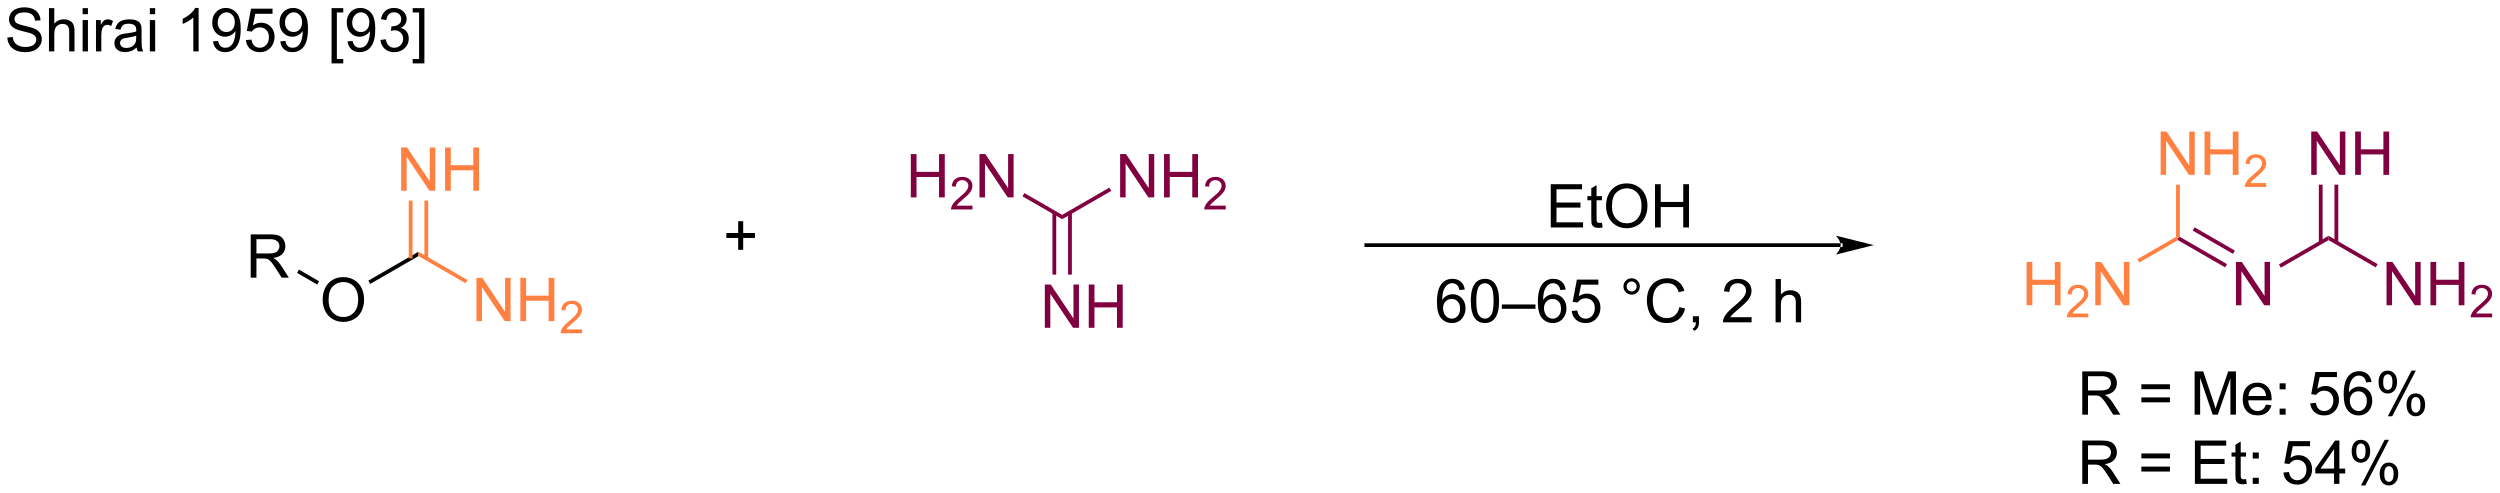 <?xml version="1.0" encoding="UTF-8"?>
<!DOCTYPE svg PUBLIC '-//W3C//DTD SVG 1.0//EN'
          'http://www.w3.org/TR/2001/REC-SVG-20010904/DTD/svg10.dtd'>
<svg stroke-dasharray="none" shape-rendering="auto" xmlns="http://www.w3.org/2000/svg" font-family="'Dialog'" text-rendering="auto" width="907" fill-opacity="1" color-interpolation="auto" color-rendering="auto" preserveAspectRatio="xMidYMid meet" font-size="12px" viewBox="0 0 907 179" fill="black" xmlns:xlink="http://www.w3.org/1999/xlink" stroke="black" image-rendering="auto" stroke-miterlimit="10" stroke-linecap="square" stroke-linejoin="miter" font-style="normal" stroke-width="1" height="179" stroke-dashoffset="0" font-weight="normal" stroke-opacity="1"
><!--Generated by the Batik Graphics2D SVG Generator--><defs id="genericDefs"
  /><g
  ><defs id="defs1"
    ><clipPath clipPathUnits="userSpaceOnUse" id="clipPath1"
      ><path d="M1.015 2.06 L341.061 2.06 L341.061 69.103 L1.015 69.103 L1.015 2.06 Z"
      /></clipPath
      ><clipPath clipPathUnits="userSpaceOnUse" id="clipPath2"
      ><path d="M0.533 32.108 L0.533 97.288 L331.124 97.288 L331.124 32.108 Z"
      /></clipPath
    ></defs
    ><g transform="scale(2.667,2.667) translate(-1.015,-2.06) matrix(1.029,0,0,1.029,0.467,-30.967)"
    ><path d="M98.118 65.125 L98.118 63.555 L96.559 63.555 L96.559 62.898 L98.118 62.898 L98.118 61.341 L98.783 61.341 L98.783 62.898 L100.34 62.898 L100.34 63.555 L98.783 63.555 L98.783 65.125 L98.118 65.125 Z" stroke="none" clip-path="url(#clipPath2)"
    /></g
    ><g fill="rgb(128,0,64)" transform="matrix(2.743,0,0,2.743,-1.462,-88.071)" stroke="rgb(128,0,64)"
    ><path d="M120.999 58.215 L120.999 52.488 L121.757 52.488 L121.757 54.84 L124.734 54.84 L124.734 52.488 L125.492 52.488 L125.492 58.215 L124.734 58.215 L124.734 55.514 L121.757 55.514 L121.757 58.215 L120.999 58.215 Z" stroke="none" clip-path="url(#clipPath2)"
    /></g
    ><g fill="rgb(128,0,64)" transform="matrix(2.743,0,0,2.743,-1.462,-88.071)" stroke="rgb(128,0,64)"
    ><path d="M129.157 59.307 L129.157 59.815 L126.318 59.815 Q126.312 59.623 126.38 59.447 Q126.488 59.158 126.726 58.877 Q126.966 58.596 127.417 58.227 Q128.117 57.652 128.363 57.316 Q128.609 56.98 128.609 56.682 Q128.609 56.369 128.384 56.154 Q128.161 55.938 127.8 55.938 Q127.419 55.938 127.191 56.166 Q126.962 56.395 126.96 56.799 L126.417 56.744 Q126.474 56.137 126.837 55.82 Q127.201 55.502 127.812 55.502 Q128.431 55.502 128.79 55.846 Q129.152 56.188 129.152 56.693 Q129.152 56.951 129.046 57.201 Q128.941 57.449 128.695 57.725 Q128.451 58 127.882 58.48 Q127.407 58.879 127.273 59.022 Q127.138 59.164 127.05 59.307 L129.157 59.307 Z" stroke="none" clip-path="url(#clipPath2)"
    /></g
    ><g fill="rgb(128,0,64)" transform="matrix(2.743,0,0,2.743,-1.462,-88.071)" stroke="rgb(128,0,64)"
    ><path d="M130.082 58.215 L130.082 52.488 L130.861 52.488 L133.869 56.983 L133.869 52.488 L134.595 52.488 L134.595 58.215 L133.817 58.215 L130.809 53.715 L130.809 58.215 L130.082 58.215 Z" stroke="none" clip-path="url(#clipPath2)"
    /></g
    ><g fill="rgb(128,0,64)" transform="matrix(2.743,0,0,2.743,-1.462,-88.071)" stroke="rgb(128,0,64)"
    ><path d="M135.773 58.076 L136.023 57.643 L141.017 60.526 L141.017 61.103 Z" stroke="none" clip-path="url(#clipPath2)"
    /></g
    ><g fill="rgb(128,0,64)" transform="matrix(2.743,0,0,2.743,-1.462,-88.071)" stroke="rgb(128,0,64)"
    ><path d="M148.685 58.215 L148.685 52.488 L149.464 52.488 L152.472 56.983 L152.472 52.488 L153.198 52.488 L153.198 58.215 L152.42 58.215 L149.412 53.715 L149.412 58.215 L148.685 58.215 ZM154.494 58.215 L154.494 52.488 L155.252 52.488 L155.252 54.84 L158.228 54.84 L158.228 52.488 L158.986 52.488 L158.986 58.215 L158.228 58.215 L158.228 55.514 L155.252 55.514 L155.252 58.215 L154.494 58.215 Z" stroke="none" clip-path="url(#clipPath2)"
    /></g
    ><g fill="rgb(128,0,64)" transform="matrix(2.743,0,0,2.743,-1.462,-88.071)" stroke="rgb(128,0,64)"
    ><path d="M162.652 59.307 L162.652 59.815 L159.812 59.815 Q159.806 59.623 159.875 59.447 Q159.982 59.158 160.22 58.877 Q160.461 58.596 160.912 58.227 Q161.611 57.652 161.857 57.316 Q162.103 56.98 162.103 56.682 Q162.103 56.369 161.879 56.154 Q161.656 55.938 161.295 55.938 Q160.914 55.938 160.685 56.166 Q160.457 56.395 160.455 56.799 L159.912 56.744 Q159.969 56.137 160.332 55.82 Q160.695 55.502 161.306 55.502 Q161.925 55.502 162.285 55.846 Q162.646 56.188 162.646 56.693 Q162.646 56.951 162.541 57.201 Q162.435 57.449 162.189 57.725 Q161.945 58 161.377 58.48 Q160.902 58.879 160.767 59.022 Q160.633 59.164 160.545 59.307 L162.652 59.307 Z" stroke="none" clip-path="url(#clipPath2)"
    /></g
    ><g fill="rgb(128,0,64)" transform="matrix(2.743,0,0,2.743,-1.462,-88.071)" stroke="rgb(128,0,64)"
    ><path d="M141.017 61.103 L141.017 60.526 L147.26 56.921 L147.51 57.354 Z" stroke="none" clip-path="url(#clipPath2)"
    /></g
    ><g fill="rgb(128,0,64)" transform="matrix(2.743,0,0,2.743,-1.462,-88.071)" stroke="rgb(128,0,64)"
    ><path d="M138.726 75.465 L138.726 69.738 L139.505 69.738 L142.512 74.233 L142.512 69.738 L143.239 69.738 L143.239 75.465 L142.46 75.465 L139.452 70.965 L139.452 75.465 L138.726 75.465 ZM144.535 75.465 L144.535 69.738 L145.292 69.738 L145.292 72.09 L148.269 72.09 L148.269 69.738 L149.027 69.738 L149.027 75.465 L148.269 75.465 L148.269 72.764 L145.292 72.764 L145.292 75.465 L144.535 75.465 Z" stroke="none" clip-path="url(#clipPath2)"
    /></g
    ><g fill="rgb(128,0,64)" transform="matrix(2.743,0,0,2.743,-1.462,-88.071)" stroke="rgb(128,0,64)"
    ><path d="M139.732 60.217 L139.732 68.43 L140.232 68.43 L140.232 60.217 ZM141.802 60.217 L141.802 68.43 L142.302 68.43 L142.302 60.217 Z" stroke="none" clip-path="url(#clipPath2)"
    /></g
    ><g transform="matrix(2.743,0,0,2.743,-1.462,-88.071)"
    ><path d="M243.991 64.779 L243.991 64.779 L181.248 64.779 L180.998 64.779 L180.998 64.279 L181.248 64.279 L243.991 64.279 L244.241 64.279 L244.241 64.779 ZM248.366 64.529 L243.366 63.279 C243.366 63.279 243.991 63.982 243.991 64.529 C243.991 65.076 243.366 65.779 243.366 65.779 Z" stroke="none" clip-path="url(#clipPath2)"
    /></g
    ><g fill="rgb(128,0,64)" transform="matrix(2.743,0,0,2.743,-1.462,-88.071)" stroke="rgb(128,0,64)"
    ><path d="M316.185 72.482 L316.185 66.755 L316.964 66.755 L319.972 71.25 L319.972 66.755 L320.698 66.755 L320.698 72.482 L319.92 72.482 L316.912 67.982 L316.912 72.482 L316.185 72.482 ZM321.994 72.482 L321.994 66.755 L322.752 66.755 L322.752 69.107 L325.728 69.107 L325.728 66.755 L326.486 66.755 L326.486 72.482 L325.728 72.482 L325.728 69.781 L322.752 69.781 L322.752 72.482 L321.994 72.482 Z" stroke="none" clip-path="url(#clipPath2)"
    /></g
    ><g fill="rgb(128,0,64)" transform="matrix(2.743,0,0,2.743,-1.462,-88.071)" stroke="rgb(128,0,64)"
    ><path d="M330.152 73.574 L330.152 74.082 L327.312 74.082 Q327.306 73.891 327.375 73.715 Q327.482 73.426 327.72 73.144 Q327.961 72.863 328.412 72.494 Q329.111 71.92 329.357 71.584 Q329.603 71.248 329.603 70.949 Q329.603 70.637 329.378 70.422 Q329.156 70.205 328.795 70.205 Q328.414 70.205 328.185 70.433 Q327.957 70.662 327.955 71.066 L327.412 71.012 Q327.468 70.404 327.832 70.088 Q328.195 69.769 328.806 69.769 Q329.425 69.769 329.785 70.113 Q330.146 70.455 330.146 70.961 Q330.146 71.219 330.041 71.469 Q329.935 71.717 329.689 71.992 Q329.445 72.267 328.877 72.748 Q328.402 73.146 328.267 73.289 Q328.132 73.431 328.045 73.574 L330.152 73.574 Z" stroke="none" clip-path="url(#clipPath2)"
    /></g
    ><g fill="rgb(128,0,64)" transform="matrix(2.743,0,0,2.743,-1.462,-88.071)" stroke="rgb(128,0,64)"
    ><path d="M315.01 67.042 L314.76 67.475 L308.516 63.871 L308.516 63.293 Z" stroke="none" clip-path="url(#clipPath2)"
    /></g
    ><g fill="rgb(128,0,64)" transform="matrix(2.743,0,0,2.743,-1.462,-88.071)" stroke="rgb(128,0,64)"
    ><path d="M296.267 72.482 L296.267 66.755 L297.045 66.755 L300.053 71.25 L300.053 66.755 L300.78 66.755 L300.78 72.482 L300.001 72.482 L296.993 67.982 L296.993 72.482 L296.267 72.482 Z" stroke="none" clip-path="url(#clipPath2)"
    /></g
    ><g fill="rgb(128,0,64)" transform="matrix(2.743,0,0,2.743,-1.462,-88.071)" stroke="rgb(128,0,64)"
    ><path d="M308.516 63.293 L308.516 63.871 L302.207 67.513 L301.957 67.08 Z" stroke="none" clip-path="url(#clipPath2)"
    /></g
    ><g fill="rgb(128,0,64)" transform="matrix(2.743,0,0,2.743,-1.462,-88.071)" stroke="rgb(128,0,64)"
    ><path d="M306.226 55.232 L306.226 49.505 L307.004 49.505 L310.012 54 L310.012 49.505 L310.739 49.505 L310.739 55.232 L309.96 55.232 L306.952 50.732 L306.952 55.232 L306.226 55.232 ZM312.034 55.232 L312.034 49.505 L312.792 49.505 L312.792 51.857 L315.769 51.857 L315.769 49.505 L316.527 49.505 L316.527 55.232 L315.769 55.232 L315.769 52.531 L312.792 52.531 L312.792 55.232 L312.034 55.232 Z" stroke="none" clip-path="url(#clipPath2)"
    /></g
    ><g fill="rgb(128,0,64)" transform="matrix(2.743,0,0,2.743,-1.462,-88.071)" stroke="rgb(128,0,64)"
    ><path d="M309.801 64.18 L309.801 56.532 L309.301 56.532 L309.301 64.18 ZM307.731 64.18 L307.731 56.532 L307.231 56.532 L307.231 64.18 Z" stroke="none" clip-path="url(#clipPath2)"
    /></g
    ><g fill="rgb(128,0,64)" transform="matrix(2.743,0,0,2.743,-1.462,-88.071)" stroke="rgb(128,0,64)"
    ><path d="M295.092 67.042 L294.842 67.475 L288.598 63.871 L288.598 63.582 L288.848 63.438 ZM296.127 65.25 L290.793 62.17 L290.543 62.603 L295.877 65.683 Z" stroke="none" clip-path="url(#clipPath2)"
    /></g
    ><g fill="rgb(255,128,64)" transform="matrix(2.743,0,0,2.743,-1.462,-88.071)" stroke="rgb(255,128,64)"
    ><path d="M268.58 72.482 L268.58 66.755 L269.338 66.755 L269.338 69.107 L272.315 69.107 L272.315 66.755 L273.073 66.755 L273.073 72.482 L272.315 72.482 L272.315 69.781 L269.338 69.781 L269.338 72.482 L268.58 72.482 Z" stroke="none" clip-path="url(#clipPath2)"
    /></g
    ><g fill="rgb(255,128,64)" transform="matrix(2.743,0,0,2.743,-1.462,-88.071)" stroke="rgb(255,128,64)"
    ><path d="M276.739 73.574 L276.739 74.082 L273.899 74.082 Q273.893 73.891 273.961 73.715 Q274.069 73.426 274.307 73.144 Q274.547 72.863 274.998 72.494 Q275.698 71.92 275.944 71.584 Q276.19 71.248 276.19 70.949 Q276.19 70.637 275.965 70.422 Q275.743 70.205 275.381 70.205 Q275 70.205 274.772 70.433 Q274.543 70.662 274.541 71.066 L273.998 71.012 Q274.055 70.404 274.418 70.088 Q274.782 69.769 275.393 69.769 Q276.012 69.769 276.372 70.113 Q276.733 70.455 276.733 70.961 Q276.733 71.219 276.627 71.469 Q276.522 71.717 276.276 71.992 Q276.032 72.267 275.463 72.748 Q274.989 73.146 274.854 73.289 Q274.719 73.431 274.631 73.574 L276.739 73.574 Z" stroke="none" clip-path="url(#clipPath2)"
    /></g
    ><g fill="rgb(255,128,64)" transform="matrix(2.743,0,0,2.743,-1.462,-88.071)" stroke="rgb(255,128,64)"
    ><path d="M277.664 72.482 L277.664 66.755 L278.442 66.755 L281.45 71.25 L281.45 66.755 L282.177 66.755 L282.177 72.482 L281.398 72.482 L278.39 67.982 L278.39 72.482 L277.664 72.482 Z" stroke="none" clip-path="url(#clipPath2)"
    /></g
    ><g fill="rgb(255,128,64)" transform="matrix(2.743,0,0,2.743,-1.462,-88.071)" stroke="rgb(255,128,64)"
    ><path d="M288.348 63.438 L288.598 63.582 L288.598 63.871 L283.471 66.831 L283.221 66.398 Z" stroke="none" clip-path="url(#clipPath2)"
    /></g
    ><g fill="rgb(255,128,64)" transform="matrix(2.743,0,0,2.743,-1.462,-88.071)" stroke="rgb(255,128,64)"
    ><path d="M286.307 55.232 L286.307 49.505 L287.086 49.505 L290.094 54 L290.094 49.505 L290.82 49.505 L290.82 55.232 L290.042 55.232 L287.034 50.732 L287.034 55.232 L286.307 55.232 ZM292.116 55.232 L292.116 49.505 L292.874 49.505 L292.874 51.857 L295.85 51.857 L295.85 49.505 L296.608 49.505 L296.608 55.232 L295.85 55.232 L295.85 52.531 L292.874 52.531 L292.874 55.232 L292.116 55.232 Z" stroke="none" clip-path="url(#clipPath2)"
    /></g
    ><g fill="rgb(255,128,64)" transform="matrix(2.743,0,0,2.743,-1.462,-88.071)" stroke="rgb(255,128,64)"
    ><path d="M300.274 56.324 L300.274 56.832 L297.434 56.832 Q297.428 56.641 297.497 56.465 Q297.604 56.176 297.842 55.894 Q298.083 55.613 298.534 55.244 Q299.233 54.67 299.479 54.334 Q299.725 53.998 299.725 53.699 Q299.725 53.387 299.5 53.172 Q299.278 52.955 298.917 52.955 Q298.536 52.955 298.307 53.184 Q298.079 53.412 298.077 53.816 L297.534 53.762 Q297.59 53.154 297.954 52.838 Q298.317 52.519 298.928 52.519 Q299.547 52.519 299.907 52.863 Q300.268 53.205 300.268 53.711 Q300.268 53.969 300.163 54.219 Q300.057 54.467 299.811 54.742 Q299.567 55.017 298.999 55.498 Q298.524 55.896 298.389 56.039 Q298.255 56.181 298.167 56.324 L300.274 56.324 Z" stroke="none" clip-path="url(#clipPath2)"
    /></g
    ><g fill="rgb(255,128,64)" transform="matrix(2.743,0,0,2.743,-1.462,-88.071)" stroke="rgb(255,128,64)"
    ><path d="M288.848 63.438 L288.598 63.582 L288.348 63.438 L288.348 56.532 L288.848 56.532 Z" stroke="none" clip-path="url(#clipPath2)"
    /></g
    ><g transform="matrix(2.743,0,0,2.743,-1.462,-88.071)"
    ><path d="M205.642 62.194 L205.642 56.468 L209.783 56.468 L209.783 57.142 L206.4 57.142 L206.4 58.897 L209.57 58.897 L209.57 59.569 L206.4 59.569 L206.4 61.517 L209.916 61.517 L209.916 62.194 L205.642 62.194 ZM212.408 61.564 L212.51 62.187 Q212.213 62.249 211.978 62.249 Q211.595 62.249 211.385 62.129 Q211.174 62.007 211.088 61.809 Q211.002 61.611 211.002 60.978 L211.002 58.593 L210.486 58.593 L210.486 58.046 L211.002 58.046 L211.002 57.017 L211.702 56.595 L211.702 58.046 L212.408 58.046 L212.408 58.593 L211.702 58.593 L211.702 61.017 Q211.702 61.319 211.739 61.405 Q211.775 61.491 211.859 61.543 Q211.945 61.593 212.101 61.593 Q212.218 61.593 212.408 61.564 ZM212.956 59.405 Q212.956 57.978 213.722 57.173 Q214.488 56.366 215.698 56.366 Q216.49 56.366 217.125 56.746 Q217.763 57.124 218.097 57.801 Q218.433 58.478 218.433 59.337 Q218.433 60.21 218.081 60.897 Q217.73 61.585 217.084 61.939 Q216.441 62.293 215.693 62.293 Q214.886 62.293 214.248 61.903 Q213.613 61.509 213.284 60.835 Q212.956 60.158 212.956 59.405 ZM213.738 59.416 Q213.738 60.452 214.292 61.048 Q214.849 61.642 215.691 61.642 Q216.545 61.642 217.097 61.041 Q217.651 60.439 217.651 59.335 Q217.651 58.634 217.415 58.114 Q217.178 57.593 216.722 57.306 Q216.269 57.017 215.701 57.017 Q214.896 57.017 214.316 57.572 Q213.738 58.124 213.738 59.416 ZM219.431 62.194 L219.431 56.468 L220.189 56.468 L220.189 58.819 L223.166 58.819 L223.166 56.468 L223.924 56.468 L223.924 62.194 L223.166 62.194 L223.166 59.494 L220.189 59.494 L220.189 62.194 L219.431 62.194 Z" stroke="none" clip-path="url(#clipPath2)"
    /></g
    ><g transform="matrix(2.743,0,0,2.743,-1.462,-88.071)"
    ><path d="M194.269 70.412 L193.568 70.466 Q193.474 70.052 193.303 69.865 Q193.019 69.565 192.599 69.565 Q192.263 69.565 192.011 69.753 Q191.678 69.995 191.485 70.461 Q191.295 70.924 191.287 71.784 Q191.542 71.396 191.909 71.208 Q192.276 71.021 192.678 71.021 Q193.381 71.021 193.875 71.539 Q194.37 72.057 194.37 72.878 Q194.37 73.417 194.136 73.88 Q193.904 74.341 193.498 74.589 Q193.092 74.836 192.576 74.836 Q191.698 74.836 191.144 74.19 Q190.589 73.542 190.589 72.057 Q190.589 70.396 191.201 69.643 Q191.737 68.987 192.644 68.987 Q193.318 68.987 193.75 69.367 Q194.183 69.745 194.269 70.412 ZM191.396 72.88 Q191.396 73.245 191.55 73.578 Q191.706 73.909 191.982 74.083 Q192.261 74.255 192.565 74.255 Q193.011 74.255 193.331 73.896 Q193.651 73.537 193.651 72.919 Q193.651 72.326 193.334 71.984 Q193.019 71.643 192.537 71.643 Q192.06 71.643 191.727 71.984 Q191.396 72.326 191.396 72.88 ZM195.069 71.912 Q195.069 70.896 195.278 70.279 Q195.486 69.659 195.898 69.323 Q196.312 68.987 196.937 68.987 Q197.398 68.987 197.744 69.172 Q198.093 69.357 198.319 69.708 Q198.546 70.057 198.674 70.56 Q198.804 71.06 198.804 71.912 Q198.804 72.919 198.595 73.539 Q198.39 74.159 197.976 74.497 Q197.564 74.836 196.937 74.836 Q196.108 74.836 195.635 74.24 Q195.069 73.526 195.069 71.912 ZM195.791 71.912 Q195.791 73.323 196.121 73.789 Q196.452 74.255 196.937 74.255 Q197.421 74.255 197.749 73.787 Q198.08 73.318 198.08 71.912 Q198.08 70.497 197.749 70.034 Q197.421 69.568 196.929 69.568 Q196.444 69.568 196.155 69.979 Q195.791 70.503 195.791 71.912 ZM199.17 72.948 L199.17 72.38 L203.62 72.38 L203.62 72.948 L199.17 72.948 ZM207.616 70.412 L206.916 70.466 Q206.822 70.052 206.65 69.865 Q206.366 69.565 205.947 69.565 Q205.611 69.565 205.358 69.753 Q205.025 69.995 204.833 70.461 Q204.642 70.924 204.635 71.784 Q204.89 71.396 205.257 71.208 Q205.624 71.021 206.025 71.021 Q206.728 71.021 207.223 71.539 Q207.718 72.057 207.718 72.878 Q207.718 73.417 207.483 73.88 Q207.252 74.341 206.845 74.589 Q206.439 74.836 205.924 74.836 Q205.046 74.836 204.491 74.19 Q203.937 73.542 203.937 72.057 Q203.937 70.396 204.549 69.643 Q205.085 68.987 205.991 68.987 Q206.666 68.987 207.098 69.367 Q207.53 69.745 207.616 70.412 ZM204.744 72.88 Q204.744 73.245 204.898 73.578 Q205.054 73.909 205.33 74.083 Q205.608 74.255 205.913 74.255 Q206.358 74.255 206.679 73.896 Q206.999 73.537 206.999 72.919 Q206.999 72.326 206.681 71.984 Q206.366 71.643 205.885 71.643 Q205.408 71.643 205.075 71.984 Q204.744 72.326 204.744 72.88 ZM208.417 73.237 L209.154 73.174 Q209.237 73.714 209.534 73.984 Q209.834 74.255 210.256 74.255 Q210.763 74.255 211.115 73.872 Q211.467 73.49 211.467 72.857 Q211.467 72.255 211.128 71.909 Q210.792 71.56 210.245 71.56 Q209.904 71.56 209.631 71.716 Q209.357 71.87 209.201 72.115 L208.542 72.029 L209.097 69.089 L211.943 69.089 L211.943 69.76 L209.659 69.76 L209.349 71.299 Q209.865 70.94 210.433 70.94 Q211.183 70.94 211.698 71.461 Q212.214 71.979 212.214 72.794 Q212.214 73.573 211.761 74.138 Q211.209 74.836 210.256 74.836 Q209.474 74.836 208.98 74.398 Q208.487 73.958 208.417 73.237 ZM215.256 69.995 Q215.256 69.544 215.573 69.229 Q215.894 68.912 216.339 68.912 Q216.792 68.912 217.107 69.229 Q217.425 69.544 217.425 69.995 Q217.425 70.443 217.105 70.763 Q216.787 71.081 216.339 71.081 Q215.894 71.081 215.573 70.766 Q215.256 70.448 215.256 69.995 ZM215.683 69.995 Q215.683 70.268 215.875 70.461 Q216.068 70.654 216.342 70.654 Q216.612 70.654 216.805 70.461 Q216.998 70.268 216.998 69.995 Q216.998 69.721 216.805 69.529 Q216.612 69.333 216.342 69.333 Q216.068 69.333 215.875 69.529 Q215.683 69.721 215.683 69.995 ZM222.658 72.729 L223.416 72.919 Q223.179 73.854 222.559 74.346 Q221.939 74.836 221.046 74.836 Q220.119 74.836 219.538 74.458 Q218.96 74.081 218.655 73.367 Q218.353 72.651 218.353 71.831 Q218.353 70.935 218.694 70.271 Q219.038 69.604 219.668 69.258 Q220.299 68.912 221.056 68.912 Q221.916 68.912 222.502 69.349 Q223.088 69.787 223.319 70.581 L222.572 70.755 Q222.374 70.13 221.994 69.846 Q221.616 69.56 221.041 69.56 Q220.382 69.56 219.937 69.878 Q219.494 70.193 219.314 70.727 Q219.135 71.26 219.135 71.826 Q219.135 72.557 219.348 73.102 Q219.562 73.646 220.01 73.917 Q220.46 74.185 220.983 74.185 Q221.619 74.185 222.059 73.818 Q222.502 73.451 222.658 72.729 ZM224.443 74.737 L224.443 73.935 L225.245 73.935 L225.245 74.737 Q225.245 75.18 225.089 75.451 Q224.933 75.721 224.592 75.87 L224.396 75.57 Q224.62 75.471 224.724 75.281 Q224.831 75.094 224.842 74.737 L224.443 74.737 ZM232.206 74.06 L232.206 74.737 L228.42 74.737 Q228.412 74.482 228.503 74.247 Q228.646 73.862 228.964 73.487 Q229.284 73.112 229.886 72.62 Q230.818 71.854 231.146 71.406 Q231.474 70.958 231.474 70.56 Q231.474 70.143 231.175 69.857 Q230.878 69.568 230.396 69.568 Q229.888 69.568 229.584 69.872 Q229.279 70.177 229.276 70.716 L228.553 70.643 Q228.628 69.833 229.112 69.412 Q229.597 68.987 230.412 68.987 Q231.237 68.987 231.717 69.445 Q232.198 69.901 232.198 70.576 Q232.198 70.919 232.058 71.253 Q231.917 71.583 231.589 71.951 Q231.263 72.318 230.506 72.958 Q229.873 73.49 229.693 73.68 Q229.513 73.87 229.396 74.06 L232.206 74.06 ZM235.378 74.737 L235.378 69.01 L236.081 69.01 L236.081 71.065 Q236.573 70.495 237.323 70.495 Q237.784 70.495 238.123 70.677 Q238.464 70.857 238.61 71.177 Q238.756 71.497 238.756 72.107 L238.756 74.737 L238.053 74.737 L238.053 72.107 Q238.053 71.581 237.823 71.341 Q237.597 71.099 237.178 71.099 Q236.865 71.099 236.589 71.263 Q236.315 71.424 236.198 71.703 Q236.081 71.979 236.081 72.466 L236.081 74.737 L235.378 74.737 Z" stroke="none" clip-path="url(#clipPath2)"
    /></g
    ><g transform="matrix(2.743,0,0,2.743,-1.462,-88.071)"
    ><path d="M275.942 86.955 L275.942 81.228 L278.481 81.228 Q279.247 81.228 279.646 81.382 Q280.044 81.535 280.281 81.926 Q280.521 82.317 280.521 82.79 Q280.521 83.4 280.125 83.819 Q279.731 84.236 278.906 84.348 Q279.208 84.494 279.364 84.634 Q279.695 84.939 279.992 85.395 L280.989 86.955 L280.036 86.955 L279.278 85.762 Q278.945 85.246 278.729 84.973 Q278.515 84.699 278.346 84.59 Q278.177 84.481 278 84.439 Q277.872 84.41 277.578 84.41 L276.7 84.41 L276.7 86.955 L275.942 86.955 ZM276.7 83.754 L278.328 83.754 Q278.849 83.754 279.14 83.647 Q279.435 83.54 279.586 83.304 Q279.739 83.067 279.739 82.79 Q279.739 82.384 279.442 82.124 Q279.148 81.861 278.513 81.861 L276.7 81.861 L276.7 83.754 ZM287.539 83.587 L283.757 83.587 L283.757 82.931 L287.539 82.931 L287.539 83.587 ZM287.539 85.324 L283.757 85.324 L283.757 84.668 L287.539 84.668 L287.539 85.324 ZM290.8 86.955 L290.8 81.228 L291.941 81.228 L293.298 85.283 Q293.485 85.848 293.571 86.129 Q293.668 85.817 293.876 85.212 L295.246 81.228 L296.267 81.228 L296.267 86.955 L295.535 86.955 L295.535 82.16 L293.871 86.955 L293.188 86.955 L291.532 82.08 L291.532 86.955 L290.8 86.955 ZM300.238 85.619 L300.964 85.707 Q300.793 86.345 300.327 86.697 Q299.863 87.048 299.142 87.048 Q298.23 87.048 297.696 86.488 Q297.165 85.926 297.165 84.915 Q297.165 83.869 297.704 83.29 Q298.243 82.712 299.103 82.712 Q299.933 82.712 300.459 83.28 Q300.988 83.845 300.988 84.871 Q300.988 84.934 300.985 85.059 L297.892 85.059 Q297.931 85.744 298.277 86.108 Q298.626 86.47 299.144 86.47 Q299.532 86.47 299.806 86.267 Q300.079 86.064 300.238 85.619 ZM297.931 84.481 L300.246 84.481 Q300.199 83.957 299.98 83.697 Q299.644 83.29 299.11 83.29 Q298.626 83.29 298.295 83.616 Q297.964 83.939 297.931 84.481 ZM302.044 83.606 L302.044 82.806 L302.843 82.806 L302.843 83.606 L302.044 83.606 ZM302.044 86.955 L302.044 86.153 L302.843 86.153 L302.843 86.955 L302.044 86.955 ZM306.099 85.455 L306.836 85.392 Q306.919 85.931 307.216 86.202 Q307.515 86.473 307.937 86.473 Q308.445 86.473 308.797 86.09 Q309.148 85.707 309.148 85.074 Q309.148 84.473 308.81 84.126 Q308.474 83.778 307.927 83.778 Q307.586 83.778 307.312 83.934 Q307.039 84.087 306.882 84.332 L306.224 84.246 L306.778 81.306 L309.625 81.306 L309.625 81.978 L307.341 81.978 L307.031 83.517 Q307.547 83.158 308.114 83.158 Q308.864 83.158 309.38 83.679 Q309.896 84.197 309.896 85.012 Q309.896 85.79 309.442 86.356 Q308.89 87.054 307.937 87.054 Q307.156 87.054 306.661 86.616 Q306.169 86.176 306.099 85.455 ZM314.196 82.629 L313.496 82.684 Q313.402 82.27 313.23 82.082 Q312.946 81.783 312.527 81.783 Q312.191 81.783 311.938 81.97 Q311.605 82.212 311.412 82.679 Q311.222 83.142 311.214 84.001 Q311.47 83.613 311.837 83.426 Q312.204 83.238 312.605 83.238 Q313.308 83.238 313.803 83.757 Q314.298 84.275 314.298 85.095 Q314.298 85.634 314.063 86.098 Q313.832 86.559 313.425 86.806 Q313.019 87.054 312.504 87.054 Q311.626 87.054 311.071 86.408 Q310.517 85.759 310.517 84.275 Q310.517 82.613 311.129 81.861 Q311.665 81.205 312.571 81.205 Q313.246 81.205 313.678 81.585 Q314.11 81.962 314.196 82.629 ZM311.324 85.098 Q311.324 85.462 311.478 85.796 Q311.634 86.126 311.91 86.301 Q312.188 86.473 312.493 86.473 Q312.938 86.473 313.259 86.113 Q313.579 85.754 313.579 85.137 Q313.579 84.543 313.261 84.202 Q312.946 83.861 312.464 83.861 Q311.988 83.861 311.655 84.202 Q311.324 84.543 311.324 85.098 ZM315.13 82.603 Q315.13 81.988 315.437 81.559 Q315.747 81.129 316.333 81.129 Q316.872 81.129 317.224 81.514 Q317.578 81.9 317.578 82.645 Q317.578 83.371 317.221 83.764 Q316.864 84.158 316.341 84.158 Q315.82 84.158 315.474 83.772 Q315.13 83.384 315.13 82.603 ZM316.351 81.613 Q316.091 81.613 315.916 81.84 Q315.742 82.067 315.742 82.673 Q315.742 83.223 315.916 83.449 Q316.093 83.673 316.351 83.673 Q316.617 83.673 316.791 83.447 Q316.966 83.22 316.966 82.619 Q316.966 82.064 316.789 81.84 Q316.614 81.613 316.351 81.613 ZM316.356 87.165 L319.489 81.129 L320.06 81.129 L316.937 87.165 L316.356 87.165 ZM318.833 85.611 Q318.833 84.994 319.14 84.567 Q319.45 84.137 320.039 84.137 Q320.578 84.137 320.932 84.522 Q321.286 84.908 321.286 85.653 Q321.286 86.379 320.927 86.772 Q320.57 87.165 320.044 87.165 Q319.523 87.165 319.177 86.778 Q318.833 86.387 318.833 85.611 ZM320.06 84.621 Q319.794 84.621 319.62 84.848 Q319.445 85.074 319.445 85.681 Q319.445 86.228 319.62 86.455 Q319.797 86.681 320.054 86.681 Q320.325 86.681 320.497 86.455 Q320.672 86.228 320.672 85.626 Q320.672 85.072 320.495 84.848 Q320.32 84.621 320.06 84.621 Z" stroke="none" clip-path="url(#clipPath2)"
    /></g
    ><g transform="matrix(2.743,0,0,2.743,-1.462,-88.071)"
    ><path d="M275.942 96.105 L275.942 90.378 L278.481 90.378 Q279.247 90.378 279.646 90.532 Q280.044 90.685 280.281 91.076 Q280.521 91.467 280.521 91.941 Q280.521 92.55 280.125 92.969 Q279.731 93.386 278.906 93.498 Q279.208 93.644 279.364 93.784 Q279.695 94.089 279.992 94.545 L280.989 96.105 L280.036 96.105 L279.278 94.912 Q278.945 94.396 278.729 94.123 Q278.515 93.849 278.346 93.74 Q278.177 93.631 278 93.589 Q277.872 93.56 277.578 93.56 L276.7 93.56 L276.7 96.105 L275.942 96.105 ZM276.7 92.904 L278.328 92.904 Q278.849 92.904 279.14 92.797 Q279.435 92.691 279.586 92.454 Q279.739 92.217 279.739 91.941 Q279.739 91.534 279.442 91.274 Q279.148 91.011 278.513 91.011 L276.7 91.011 L276.7 92.904 ZM287.539 92.737 L283.757 92.737 L283.757 92.081 L287.539 92.081 L287.539 92.737 ZM287.539 94.474 L283.757 94.474 L283.757 93.818 L287.539 93.818 L287.539 94.474 ZM290.839 96.105 L290.839 90.378 L294.98 90.378 L294.98 91.052 L291.597 91.052 L291.597 92.808 L294.767 92.808 L294.767 93.48 L291.597 93.48 L291.597 95.427 L295.113 95.427 L295.113 96.105 L290.839 96.105 ZM297.605 95.474 L297.707 96.097 Q297.41 96.159 297.175 96.159 Q296.793 96.159 296.582 96.04 Q296.371 95.917 296.285 95.719 Q296.199 95.521 296.199 94.888 L296.199 92.503 L295.683 92.503 L295.683 91.956 L296.199 91.956 L296.199 90.927 L296.899 90.506 L296.899 91.956 L297.605 91.956 L297.605 92.503 L296.899 92.503 L296.899 94.927 Q296.899 95.23 296.936 95.316 Q296.972 95.401 297.056 95.454 Q297.142 95.503 297.298 95.503 Q297.415 95.503 297.605 95.474 ZM298.489 92.756 L298.489 91.956 L299.289 91.956 L299.289 92.756 L298.489 92.756 ZM298.489 96.105 L298.489 95.302 L299.289 95.302 L299.289 96.105 L298.489 96.105 ZM302.544 94.605 L303.281 94.542 Q303.364 95.081 303.661 95.352 Q303.961 95.623 304.382 95.623 Q304.89 95.623 305.242 95.24 Q305.593 94.857 305.593 94.224 Q305.593 93.623 305.255 93.276 Q304.919 92.927 304.372 92.927 Q304.031 92.927 303.757 93.084 Q303.484 93.237 303.328 93.482 L302.669 93.396 L303.224 90.456 L306.07 90.456 L306.07 91.128 L303.786 91.128 L303.476 92.667 Q303.992 92.308 304.56 92.308 Q305.31 92.308 305.825 92.829 Q306.341 93.347 306.341 94.162 Q306.341 94.941 305.888 95.506 Q305.336 96.204 304.382 96.204 Q303.601 96.204 303.106 95.766 Q302.614 95.326 302.544 94.605 ZM309.246 96.105 L309.246 94.732 L306.761 94.732 L306.761 94.089 L309.376 90.378 L309.949 90.378 L309.949 94.089 L310.722 94.089 L310.722 94.732 L309.949 94.732 L309.949 96.105 L309.246 96.105 ZM309.246 94.089 L309.246 91.506 L307.454 94.089 L309.246 94.089 ZM311.575 91.753 Q311.575 91.138 311.882 90.709 Q312.192 90.279 312.778 90.279 Q313.317 90.279 313.669 90.665 Q314.023 91.05 314.023 91.795 Q314.023 92.521 313.666 92.915 Q313.31 93.308 312.786 93.308 Q312.265 93.308 311.919 92.922 Q311.575 92.534 311.575 91.753 ZM312.797 90.763 Q312.536 90.763 312.362 90.99 Q312.187 91.217 312.187 91.823 Q312.187 92.373 312.362 92.599 Q312.539 92.823 312.797 92.823 Q313.062 92.823 313.237 92.597 Q313.411 92.37 313.411 91.769 Q313.411 91.214 313.234 90.99 Q313.06 90.763 312.797 90.763 ZM312.802 96.316 L315.935 90.279 L316.505 90.279 L313.382 96.316 L312.802 96.316 ZM315.278 94.761 Q315.278 94.144 315.586 93.717 Q315.896 93.287 316.484 93.287 Q317.023 93.287 317.377 93.672 Q317.731 94.058 317.731 94.802 Q317.731 95.529 317.372 95.922 Q317.015 96.316 316.489 96.316 Q315.968 96.316 315.622 95.927 Q315.278 95.537 315.278 94.761 ZM316.505 93.771 Q316.239 93.771 316.065 93.998 Q315.89 94.224 315.89 94.831 Q315.89 95.378 316.065 95.605 Q316.242 95.831 316.5 95.831 Q316.771 95.831 316.942 95.605 Q317.117 95.378 317.117 94.776 Q317.117 94.222 316.94 93.998 Q316.765 93.771 316.505 93.771 Z" stroke="none" clip-path="url(#clipPath2)"
    /></g
    ><g transform="matrix(2.743,0,0,2.743,-1.462,-88.071)"
    ><path d="M43.211 71.797 Q43.211 70.37 43.976 69.565 Q44.742 68.758 45.953 68.758 Q46.744 68.758 47.38 69.138 Q48.018 69.516 48.351 70.193 Q48.687 70.87 48.687 71.729 Q48.687 72.602 48.336 73.289 Q47.984 73.977 47.338 74.331 Q46.695 74.685 45.947 74.685 Q45.14 74.685 44.502 74.294 Q43.867 73.901 43.539 73.227 Q43.211 72.55 43.211 71.797 ZM43.992 71.807 Q43.992 72.844 44.547 73.44 Q45.104 74.034 45.945 74.034 Q46.799 74.034 47.351 73.432 Q47.906 72.831 47.906 71.727 Q47.906 71.026 47.669 70.505 Q47.432 69.984 46.976 69.698 Q46.523 69.409 45.955 69.409 Q45.151 69.409 44.57 69.964 Q43.992 70.516 43.992 71.807 Z" stroke="none" clip-path="url(#clipPath2)"
    /></g
    ><g transform="matrix(2.743,0,0,2.743,-1.462,-88.071)"
    ><path d="M49.502 69.658 L49.252 69.225 L55.882 65.397 L55.882 65.975 Z" stroke="none" clip-path="url(#clipPath2)"
    /></g
    ><g fill="rgb(255,128,64)" transform="matrix(2.743,0,0,2.743,-1.462,-88.071)" stroke="rgb(255,128,64)"
    ><path d="M63.55 74.586 L63.55 68.859 L64.329 68.859 L67.337 73.354 L67.337 68.859 L68.064 68.859 L68.064 74.586 L67.285 74.586 L64.277 70.086 L64.277 74.586 L63.55 74.586 ZM69.359 74.586 L69.359 68.859 L70.117 68.859 L70.117 71.211 L73.093 71.211 L73.093 68.859 L73.851 68.859 L73.851 74.586 L73.093 74.586 L73.093 71.886 L70.117 71.886 L70.117 74.586 L69.359 74.586 Z" stroke="none" clip-path="url(#clipPath2)"
    /></g
    ><g fill="rgb(255,128,64)" transform="matrix(2.743,0,0,2.743,-1.462,-88.071)" stroke="rgb(255,128,64)"
    ><path d="M77.517 75.678 L77.517 76.186 L74.677 76.186 Q74.671 75.995 74.74 75.819 Q74.847 75.53 75.085 75.249 Q75.326 74.967 75.777 74.598 Q76.476 74.024 76.722 73.688 Q76.968 73.352 76.968 73.053 Q76.968 72.741 76.744 72.526 Q76.521 72.309 76.16 72.309 Q75.779 72.309 75.55 72.538 Q75.322 72.766 75.32 73.171 L74.777 73.116 Q74.834 72.508 75.197 72.192 Q75.56 71.874 76.171 71.874 Q76.791 71.874 77.15 72.217 Q77.511 72.559 77.511 73.065 Q77.511 73.323 77.406 73.573 Q77.3 73.821 77.054 74.096 Q76.81 74.372 76.242 74.852 Q75.767 75.251 75.632 75.393 Q75.498 75.536 75.41 75.678 L77.517 75.678 Z" stroke="none" clip-path="url(#clipPath2)"
    /></g
    ><g fill="rgb(255,128,64)" transform="matrix(2.743,0,0,2.743,-1.462,-88.071)" stroke="rgb(255,128,64)"
    ><path d="M55.882 65.975 L55.882 65.397 L62.375 69.147 L62.125 69.579 Z" stroke="none" clip-path="url(#clipPath2)"
    /></g
    ><g fill="rgb(255,128,64)" transform="matrix(2.743,0,0,2.743,-1.462,-88.071)" stroke="rgb(255,128,64)"
    ><path d="M53.591 57.336 L53.591 51.609 L54.37 51.609 L57.378 56.104 L57.378 51.609 L58.104 51.609 L58.104 57.336 L57.326 57.336 L54.318 52.836 L54.318 57.336 L53.591 57.336 ZM59.4 57.336 L59.4 51.609 L60.158 51.609 L60.158 53.961 L63.134 53.961 L63.134 51.609 L63.892 51.609 L63.892 57.336 L63.134 57.336 L63.134 54.636 L60.158 54.636 L60.158 57.336 L59.4 57.336 Z" stroke="none" clip-path="url(#clipPath2)"
    /></g
    ><g fill="rgb(255,128,64)" transform="matrix(2.743,0,0,2.743,-1.462,-88.071)" stroke="rgb(255,128,64)"
    ><path d="M57.167 66.284 L57.167 58.636 L56.667 58.636 L56.667 66.284 ZM55.097 66.284 L55.097 58.636 L54.597 58.636 L54.597 66.284 Z" stroke="none" clip-path="url(#clipPath2)"
    /></g
    ><g transform="matrix(2.743,0,0,2.743,-1.462,-88.071)"
    ><path d="M33.693 68.836 L33.693 63.109 L36.233 63.109 Q36.998 63.109 37.397 63.263 Q37.795 63.417 38.032 63.807 Q38.272 64.198 38.272 64.672 Q38.272 65.281 37.876 65.701 Q37.483 66.117 36.657 66.229 Q36.959 66.375 37.115 66.516 Q37.446 66.82 37.743 67.276 L38.74 68.836 L37.787 68.836 L37.029 67.643 Q36.696 67.128 36.48 66.854 Q36.266 66.581 36.097 66.472 Q35.928 66.362 35.751 66.32 Q35.623 66.292 35.329 66.292 L34.451 66.292 L34.451 68.836 L33.693 68.836 ZM34.451 65.636 L36.079 65.636 Q36.6 65.636 36.891 65.529 Q37.186 65.422 37.337 65.185 Q37.49 64.948 37.49 64.672 Q37.49 64.266 37.193 64.005 Q36.899 63.742 36.264 63.742 L34.451 63.742 L34.451 65.636 Z" stroke="none" clip-path="url(#clipPath2)"
    /></g
    ><g transform="matrix(2.743,0,0,2.743,-1.462,-88.071)"
    ><path d="M42.743 69.312 L42.493 69.745 L39.823 68.203 L40.073 67.77 Z" stroke="none" clip-path="url(#clipPath2)"
    /></g
    ><g transform="matrix(2.743,0,0,2.743,-1.462,-88.071)"
    ><path d="M1.505 37.065 L2.221 37.003 Q2.271 37.432 2.456 37.708 Q2.643 37.984 3.034 38.154 Q3.424 38.323 3.911 38.323 Q4.346 38.323 4.677 38.195 Q5.01 38.065 5.172 37.841 Q5.333 37.617 5.333 37.352 Q5.333 37.081 5.177 36.88 Q5.021 36.68 4.661 36.542 Q4.432 36.453 3.643 36.263 Q2.854 36.073 2.536 35.906 Q2.128 35.69 1.924 35.372 Q1.724 35.055 1.724 34.659 Q1.724 34.227 1.969 33.849 Q2.216 33.471 2.688 33.276 Q3.161 33.081 3.74 33.081 Q4.378 33.081 4.862 33.286 Q5.349 33.492 5.609 33.891 Q5.872 34.289 5.893 34.792 L5.167 34.846 Q5.107 34.305 4.768 34.029 Q4.432 33.75 3.771 33.75 Q3.083 33.75 2.768 34.003 Q2.456 34.253 2.456 34.609 Q2.456 34.917 2.677 35.117 Q2.896 35.315 3.82 35.526 Q4.745 35.734 5.088 35.891 Q5.588 36.12 5.825 36.474 Q6.065 36.828 6.065 37.289 Q6.065 37.745 5.802 38.151 Q5.542 38.555 5.049 38.781 Q4.56 39.005 3.948 39.005 Q3.169 39.005 2.643 38.779 Q2.12 38.549 1.82 38.096 Q1.521 37.641 1.505 37.065 ZM7.01 38.906 L7.01 33.18 L7.713 33.18 L7.713 35.234 Q8.206 34.664 8.956 34.664 Q9.417 34.664 9.755 34.846 Q10.096 35.026 10.242 35.346 Q10.388 35.667 10.388 36.276 L10.388 38.906 L9.685 38.906 L9.685 36.276 Q9.685 35.75 9.456 35.51 Q9.229 35.268 8.81 35.268 Q8.497 35.268 8.221 35.432 Q7.948 35.594 7.831 35.872 Q7.713 36.148 7.713 36.635 L7.713 38.906 L7.01 38.906 ZM11.462 33.987 L11.462 33.18 L12.165 33.18 L12.165 33.987 L11.462 33.987 ZM11.462 38.906 L11.462 34.758 L12.165 34.758 L12.165 38.906 L11.462 38.906 ZM13.229 38.906 L13.229 34.758 L13.862 34.758 L13.862 35.385 Q14.104 34.945 14.307 34.805 Q14.513 34.664 14.76 34.664 Q15.114 34.664 15.482 34.891 L15.239 35.542 Q14.982 35.391 14.724 35.391 Q14.495 35.391 14.31 35.529 Q14.128 35.667 14.049 35.914 Q13.932 36.289 13.932 36.734 L13.932 38.906 L13.229 38.906 ZM18.607 38.393 Q18.216 38.727 17.854 38.864 Q17.495 39 17.081 39 Q16.396 39 16.029 38.667 Q15.661 38.331 15.661 37.812 Q15.661 37.508 15.799 37.255 Q15.94 37.003 16.164 36.852 Q16.388 36.698 16.669 36.62 Q16.878 36.565 17.294 36.516 Q18.146 36.414 18.549 36.273 Q18.552 36.128 18.552 36.089 Q18.552 35.659 18.354 35.484 Q18.083 35.245 17.552 35.245 Q17.057 35.245 16.82 35.419 Q16.583 35.594 16.471 36.034 L15.784 35.94 Q15.878 35.5 16.091 35.229 Q16.307 34.956 16.713 34.81 Q17.12 34.664 17.654 34.664 Q18.185 34.664 18.516 34.789 Q18.849 34.914 19.005 35.104 Q19.161 35.292 19.224 35.581 Q19.26 35.76 19.26 36.229 L19.26 37.167 Q19.26 38.148 19.305 38.409 Q19.349 38.667 19.482 38.906 L18.747 38.906 Q18.638 38.688 18.607 38.393 ZM18.549 36.823 Q18.167 36.979 17.401 37.089 Q16.966 37.151 16.786 37.229 Q16.607 37.307 16.508 37.458 Q16.411 37.609 16.411 37.792 Q16.411 38.073 16.625 38.26 Q16.838 38.448 17.247 38.448 Q17.654 38.448 17.969 38.271 Q18.286 38.094 18.435 37.784 Q18.549 37.547 18.549 37.081 L18.549 36.823 ZM20.353 33.987 L20.353 33.18 L21.056 33.18 L21.056 33.987 L20.353 33.987 ZM20.353 38.906 L20.353 34.758 L21.056 34.758 L21.056 38.906 L20.353 38.906 ZM26.803 38.906 L26.1 38.906 L26.1 34.424 Q25.845 34.667 25.434 34.909 Q25.022 35.151 24.694 35.273 L24.694 34.594 Q25.282 34.315 25.723 33.922 Q26.165 33.526 26.35 33.156 L26.803 33.156 L26.803 38.906 ZM28.708 37.581 L29.385 37.518 Q29.471 37.995 29.713 38.211 Q29.956 38.424 30.333 38.424 Q30.659 38.424 30.901 38.276 Q31.146 38.128 31.302 37.88 Q31.458 37.633 31.562 37.211 Q31.669 36.789 31.669 36.352 Q31.669 36.305 31.667 36.211 Q31.456 36.547 31.088 36.755 Q30.724 36.964 30.299 36.964 Q29.588 36.964 29.096 36.448 Q28.604 35.932 28.604 35.089 Q28.604 34.219 29.117 33.688 Q29.63 33.156 30.404 33.156 Q30.963 33.156 31.424 33.458 Q31.888 33.758 32.128 34.315 Q32.37 34.87 32.37 35.924 Q32.37 37.023 32.13 37.674 Q31.893 38.323 31.422 38.664 Q30.951 39.005 30.318 39.005 Q29.646 39.005 29.219 38.633 Q28.794 38.258 28.708 37.581 ZM31.588 35.055 Q31.588 34.448 31.266 34.094 Q30.943 33.737 30.489 33.737 Q30.021 33.737 29.672 34.12 Q29.326 34.503 29.326 35.112 Q29.326 35.659 29.656 36.003 Q29.987 36.344 30.471 36.344 Q30.958 36.344 31.273 36.003 Q31.588 35.659 31.588 35.055 ZM33.053 37.406 L33.79 37.344 Q33.874 37.883 34.17 38.154 Q34.47 38.424 34.892 38.424 Q35.4 38.424 35.751 38.042 Q36.103 37.659 36.103 37.026 Q36.103 36.424 35.764 36.078 Q35.428 35.729 34.882 35.729 Q34.54 35.729 34.267 35.885 Q33.993 36.039 33.837 36.284 L33.178 36.198 L33.733 33.258 L36.579 33.258 L36.579 33.93 L34.295 33.93 L33.986 35.469 Q34.501 35.109 35.069 35.109 Q35.819 35.109 36.335 35.63 Q36.85 36.148 36.85 36.964 Q36.85 37.742 36.397 38.307 Q35.845 39.005 34.892 39.005 Q34.111 39.005 33.616 38.568 Q33.124 38.128 33.053 37.406 ZM37.607 37.581 L38.284 37.518 Q38.37 37.995 38.612 38.211 Q38.854 38.424 39.232 38.424 Q39.557 38.424 39.799 38.276 Q40.044 38.128 40.2 37.88 Q40.357 37.633 40.461 37.211 Q40.568 36.789 40.568 36.352 Q40.568 36.305 40.565 36.211 Q40.354 36.547 39.987 36.755 Q39.622 36.964 39.198 36.964 Q38.487 36.964 37.995 36.448 Q37.503 35.932 37.503 35.089 Q37.503 34.219 38.016 33.688 Q38.529 33.156 39.302 33.156 Q39.862 33.156 40.323 33.458 Q40.786 33.758 41.026 34.315 Q41.268 34.87 41.268 35.924 Q41.268 37.023 41.029 37.674 Q40.792 38.323 40.32 38.664 Q39.849 39.005 39.216 39.005 Q38.544 39.005 38.117 38.633 Q37.693 38.258 37.607 37.581 ZM40.487 35.055 Q40.487 34.448 40.164 34.094 Q39.841 33.737 39.388 33.737 Q38.919 33.737 38.57 34.12 Q38.224 34.503 38.224 35.112 Q38.224 35.659 38.555 36.003 Q38.885 36.344 39.37 36.344 Q39.857 36.344 40.172 36.003 Q40.487 35.659 40.487 35.055 ZM44.385 40.497 L44.385 33.18 L45.935 33.18 L45.935 33.76 L45.089 33.76 L45.089 39.914 L45.935 39.914 L45.935 40.497 L44.385 40.497 ZM46.501 37.581 L47.178 37.518 Q47.264 37.995 47.507 38.211 Q47.749 38.424 48.126 38.424 Q48.452 38.424 48.694 38.276 Q48.939 38.128 49.095 37.88 Q49.251 37.633 49.355 37.211 Q49.462 36.789 49.462 36.352 Q49.462 36.305 49.46 36.211 Q49.249 36.547 48.882 36.755 Q48.517 36.964 48.092 36.964 Q47.382 36.964 46.889 36.448 Q46.397 35.932 46.397 35.089 Q46.397 34.219 46.91 33.688 Q47.423 33.156 48.197 33.156 Q48.757 33.156 49.217 33.458 Q49.681 33.758 49.92 34.315 Q50.163 34.87 50.163 35.924 Q50.163 37.023 49.923 37.674 Q49.686 38.323 49.215 38.664 Q48.743 39.005 48.111 39.005 Q47.439 39.005 47.012 38.633 Q46.587 38.258 46.501 37.581 ZM49.382 35.055 Q49.382 34.448 49.059 34.094 Q48.736 33.737 48.282 33.737 Q47.814 33.737 47.465 34.12 Q47.118 34.503 47.118 35.112 Q47.118 35.659 47.449 36.003 Q47.78 36.344 48.264 36.344 Q48.751 36.344 49.066 36.003 Q49.382 35.659 49.382 35.055 ZM50.849 37.393 L51.552 37.299 Q51.674 37.898 51.964 38.161 Q52.255 38.424 52.674 38.424 Q53.169 38.424 53.51 38.081 Q53.854 37.737 53.854 37.229 Q53.854 36.745 53.536 36.432 Q53.221 36.117 52.732 36.117 Q52.534 36.117 52.237 36.195 L52.315 35.578 Q52.385 35.586 52.427 35.586 Q52.878 35.586 53.237 35.352 Q53.596 35.117 53.596 34.628 Q53.596 34.242 53.333 33.989 Q53.073 33.734 52.659 33.734 Q52.247 33.734 51.974 33.992 Q51.7 34.25 51.622 34.766 L50.919 34.641 Q51.049 33.932 51.505 33.544 Q51.964 33.156 52.643 33.156 Q53.112 33.156 53.505 33.357 Q53.901 33.557 54.109 33.906 Q54.318 34.253 54.318 34.643 Q54.318 35.016 54.117 35.32 Q53.919 35.625 53.529 35.805 Q54.036 35.922 54.318 36.292 Q54.599 36.659 54.599 37.214 Q54.599 37.964 54.052 38.487 Q53.505 39.008 52.669 39.008 Q51.917 39.008 51.417 38.56 Q50.919 38.109 50.849 37.393 ZM56.665 40.497 L55.116 40.497 L55.116 39.914 L55.962 39.914 L55.962 33.76 L55.116 33.76 L55.116 33.18 L56.665 33.18 L56.665 40.497 Z" stroke="none" clip-path="url(#clipPath2)"
    /></g
  ></g
></svg
>
